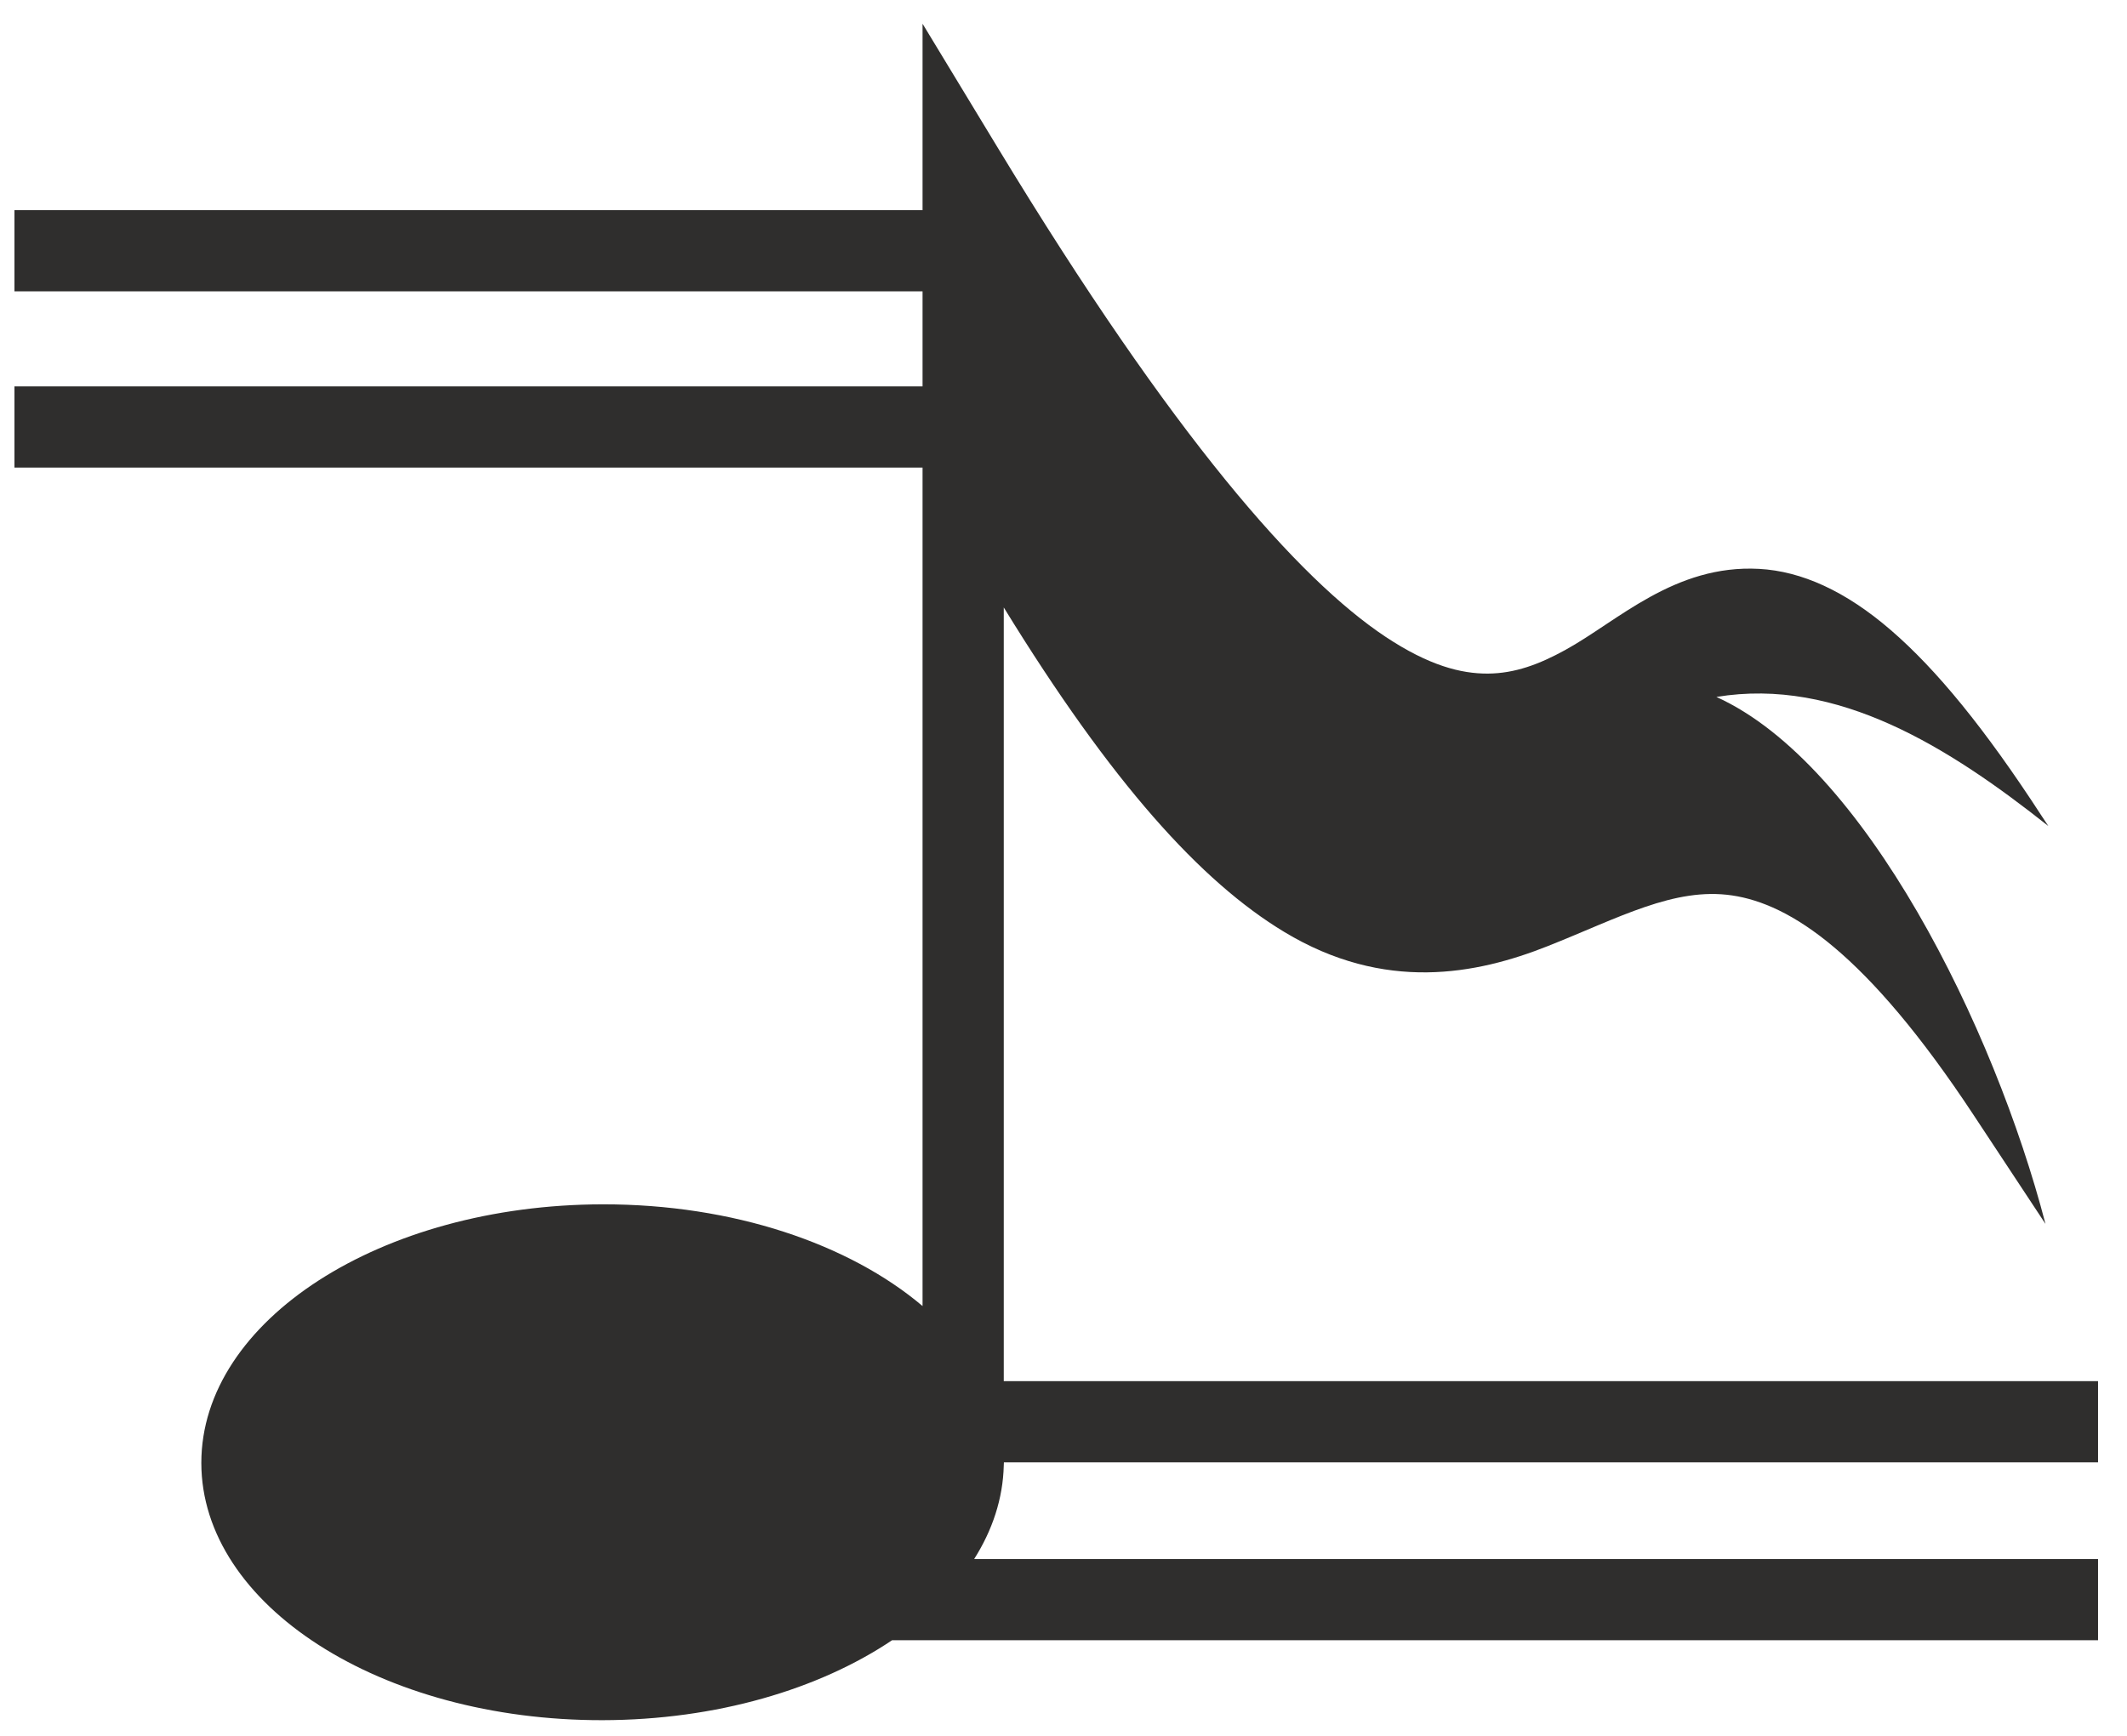<svg width="49" height="40" viewBox="0 0 49 40" fill="none" xmlns="http://www.w3.org/2000/svg">
<path d="M21.253 0.547V4.843H0.333V6.714H21.253V8.904H0.333V10.775H21.253V30.096C19.565 28.667 16.891 27.747 13.881 27.752C8.777 27.761 4.638 30.427 4.638 33.71C4.638 36.992 8.777 39.648 13.881 39.639C16.503 39.634 18.87 38.927 20.552 37.796H48.333V35.925H22.442C22.864 35.259 23.105 34.533 23.124 33.772C23.124 33.747 23.127 33.722 23.127 33.697H48.333L48.333 31.826H23.124V13.998C25.616 18.055 27.671 20.318 29.582 21.473C31.897 22.873 34.016 22.453 35.658 21.801C37.3 21.149 38.573 20.437 39.904 20.634C41.235 20.831 42.996 21.948 45.47 25.7L47.122 28.203C45.947 23.688 42.961 17.61 39.541 16.06C42.337 15.597 44.914 17.233 47.188 19.035L47.035 18.804C45.728 16.79 44.611 15.428 43.564 14.524C42.518 13.619 41.501 13.162 40.526 13.109C38.576 13.003 37.268 14.314 36.061 14.977C35.458 15.309 34.9 15.517 34.278 15.522C33.656 15.526 32.916 15.336 31.919 14.674C29.925 13.349 27.041 10.094 22.989 3.41L21.253 0.547Z" fill="#2F2E2D"/>
</svg>
